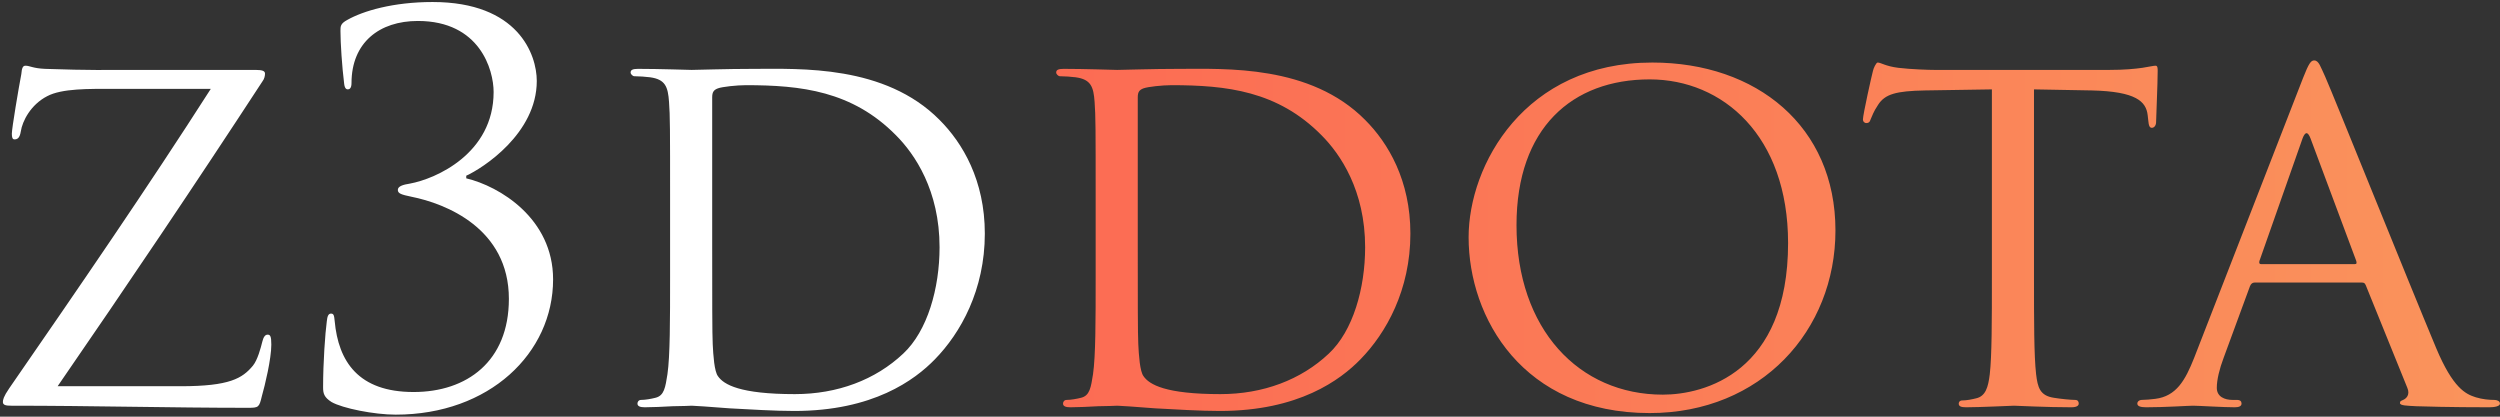 <svg width="228" height="38" viewBox="0 0 228 38" fill="none" xmlns="http://www.w3.org/2000/svg">
<rect x="0" y="0" width="228" height="38" fill="#333333" stroke="none"/>
<path d="M5.256 35.224C11.64 25.96 17.784 16.84 23.928 7.432C24.12 7.192 24.168 6.904 24.168 6.712C24.168 6.472 23.928 6.376 23.304 6.376H11.496C10.152 6.376 8.136 6.424 4.104 6.28C3 6.232 2.712 5.992 2.328 5.992C2.088 5.992 1.992 6.184 1.944 6.76C1.704 8.008 1.08 11.704 1.08 12.184C1.08 12.52 1.128 12.712 1.32 12.712C1.56 12.712 1.8 12.616 1.896 11.992C2.04 11.032 2.808 9.544 4.296 8.776C5.64 8.056 8.136 8.104 10.296 8.104H19.224C13.416 17.176 7.176 26.248 0.84 35.416C0.312 36.184 0.264 36.472 0.264 36.664C0.264 36.952 0.552 37 1.032 37C8.424 37 15.576 37.192 22.632 37.192C23.592 37.192 23.64 37.144 23.88 36.136C24.168 35.128 24.744 32.728 24.744 31.432C24.744 30.664 24.648 30.52 24.408 30.52C24.168 30.52 24.024 30.76 23.928 31.144C23.784 31.72 23.496 32.824 23.064 33.352C22.104 34.504 20.952 35.224 16.488 35.224H5.256ZM46.41 27.256C46.41 32.968 42.57 35.752 37.722 35.752C32.682 35.752 30.858 32.968 30.522 29.272C30.474 28.744 30.426 28.6 30.186 28.6C29.946 28.6 29.85 28.84 29.802 29.32C29.658 30.376 29.466 33.064 29.466 35.32C29.466 35.896 29.562 36.232 30.234 36.664C31.242 37.24 34.122 37.816 36.09 37.816C44.634 37.816 50.442 32.2 50.442 25.48C50.442 19.912 45.546 16.984 42.522 16.264V16.024C44.01 15.352 48.954 12.184 48.954 7.384C48.954 4.984 47.274 0.184 39.45 0.184C35.85 0.184 33.114 1 31.674 1.816C31.05 2.152 31.05 2.392 31.05 2.824C31.05 3.928 31.194 6.088 31.386 7.624C31.434 8.056 31.578 8.152 31.722 8.152C31.866 8.152 32.058 8.056 32.058 7.576C32.058 3.88 34.602 1.912 38.106 1.912C43.77 1.912 45.018 6.376 45.018 8.392C45.018 14.008 39.738 16.312 37.386 16.744C36.762 16.84 36.282 16.984 36.282 17.32C36.282 17.656 36.618 17.752 37.53 17.944C40.65 18.568 46.41 20.824 46.41 27.256ZM61.112 25.288C61.112 29.224 61.112 32.44 60.872 34.12C60.68 35.32 60.584 36.088 59.768 36.28C59.384 36.376 58.856 36.472 58.472 36.472C58.232 36.472 58.136 36.664 58.136 36.808C58.136 37.048 58.376 37.144 58.808 37.144C59.48 37.144 60.488 37.096 61.352 37.048C62.216 37.048 62.984 37 63.08 37C63.272 37 64.712 37.096 66.536 37.24C68.36 37.336 70.616 37.48 72.44 37.48C79.64 37.48 83.432 34.648 85.256 32.776C87.608 30.376 89.816 26.44 89.816 21.304C89.816 16.456 87.8 13.048 85.688 10.936C80.696 5.896 72.968 6.28 68.744 6.28C66.248 6.28 63.56 6.376 63.08 6.376C62.84 6.376 60.104 6.28 58.184 6.28C57.704 6.28 57.512 6.376 57.512 6.616C57.512 6.76 57.704 6.952 57.848 6.952C58.232 6.952 58.952 7 59.288 7.048C60.68 7.24 60.92 7.912 61.016 9.304C61.112 10.6 61.112 11.752 61.112 18.088V25.288ZM64.952 8.872C64.952 8.392 65.096 8.2 65.48 8.056C65.864 7.912 67.208 7.768 68.024 7.768C73.064 7.768 77.72 8.296 81.704 12.328C83.432 14.056 85.688 17.368 85.688 22.552C85.688 26.296 84.584 30.184 82.376 32.248C79.832 34.648 76.376 35.944 72.488 35.944C67.496 35.944 66.008 35.08 65.48 34.312C65.144 33.88 65.048 32.392 65 31.384C64.952 30.616 64.952 26.824 64.952 22.504V8.872Z" fill="white"/>
<path d="M99.924 25.288C99.924 29.224 99.924 32.44 99.684 34.12C99.492 35.32 99.396 36.088 98.58 36.28C98.196 36.376 97.668 36.472 97.284 36.472C97.044 36.472 96.948 36.664 96.948 36.808C96.948 37.048 97.188 37.144 97.62 37.144C98.292 37.144 99.3 37.096 100.164 37.048C101.028 37.048 101.796 37 101.892 37C102.084 37 103.524 37.096 105.348 37.24C107.172 37.336 109.428 37.48 111.252 37.48C118.452 37.48 122.244 34.648 124.068 32.776C126.42 30.376 128.628 26.44 128.628 21.304C128.628 16.456 126.612 13.048 124.5 10.936C119.508 5.896 111.78 6.28 107.556 6.28C105.06 6.28 102.372 6.376 101.892 6.376C101.652 6.376 98.916 6.28 96.996 6.28C96.516 6.28 96.324 6.376 96.324 6.616C96.324 6.76 96.516 6.952 96.66 6.952C97.044 6.952 97.764 7 98.1 7.048C99.492 7.24 99.732 7.912 99.828 9.304C99.924 10.6 99.924 11.752 99.924 18.088V25.288ZM103.764 8.872C103.764 8.392 103.908 8.2 104.292 8.056C104.676 7.912 106.02 7.768 106.836 7.768C111.876 7.768 116.532 8.296 120.516 12.328C122.244 14.056 124.5 17.368 124.5 22.552C124.5 26.296 123.396 30.184 121.188 32.248C118.644 34.648 115.188 35.944 111.3 35.944C106.308 35.944 104.82 35.08 104.292 34.312C103.956 33.88 103.86 32.392 103.812 31.384C103.764 30.616 103.764 26.824 103.764 22.504V8.872ZM133.937 21.64C133.937 28.984 138.881 37.672 150.449 37.672C160.625 37.672 167.393 30.136 167.393 21.016C167.393 11.512 160.193 5.704 150.689 5.704C139.025 5.704 133.937 15.064 133.937 21.64ZM138.305 20.536C138.305 11.656 143.393 7.24 150.449 7.24C157.121 7.24 163.073 12.376 163.073 22.168C163.073 33.976 155.441 35.992 151.649 35.992C144.017 35.992 138.305 30.04 138.305 20.536ZM185.5 8.152L190.78 8.248C194.812 8.344 195.724 9.256 195.868 10.504L195.916 10.936C195.964 11.512 196.06 11.656 196.252 11.656C196.444 11.656 196.636 11.464 196.636 11.128C196.636 10.648 196.78 7.72 196.78 6.472C196.78 6.232 196.78 5.992 196.588 5.992C196.396 5.992 196.012 6.088 195.388 6.184C194.716 6.28 193.756 6.376 192.364 6.376H176.428C175.948 6.376 174.316 6.328 173.116 6.184C171.964 6.04 171.532 5.704 171.244 5.704C171.1 5.704 170.86 6.232 170.812 6.472C170.716 6.808 169.9 10.456 169.9 10.888C169.9 11.128 170.092 11.224 170.188 11.224C170.38 11.224 170.524 11.176 170.62 10.84C170.764 10.552 170.812 10.264 171.292 9.544C171.916 8.584 172.924 8.296 175.564 8.248L181.66 8.152V25.288C181.66 29.224 181.66 32.44 181.468 34.12C181.324 35.32 181.084 36.136 180.22 36.328C179.836 36.424 179.356 36.52 178.972 36.52C178.732 36.52 178.636 36.664 178.636 36.808C178.636 37.048 178.828 37.144 179.308 37.144C180.556 37.144 183.484 37 183.676 37C183.916 37 186.604 37.144 188.908 37.144C189.388 37.144 189.58 37 189.58 36.808C189.58 36.664 189.532 36.472 189.244 36.472C188.86 36.472 187.9 36.376 187.324 36.28C186.028 36.088 185.836 35.32 185.692 34.12C185.5 32.44 185.5 29.224 185.5 25.288V8.152ZM200.108 32.632C199.292 34.696 198.476 36.136 196.556 36.376C196.22 36.424 195.596 36.472 195.308 36.472C195.116 36.472 194.924 36.616 194.924 36.808C194.924 37.048 195.212 37.144 195.74 37.144C197.468 37.144 199.58 37 200.012 37C200.492 37 202.796 37.144 203.804 37.144C204.188 37.144 204.428 37.048 204.428 36.808C204.428 36.616 204.332 36.472 203.996 36.472H203.612C202.892 36.472 202.172 36.184 202.172 35.368C202.172 34.648 202.412 33.64 202.796 32.632L205.196 26.104C205.292 25.864 205.436 25.768 205.628 25.768H215.372C215.612 25.768 215.66 25.816 215.756 26.008L219.548 35.368C219.836 36.04 219.404 36.376 219.164 36.472C218.972 36.568 218.876 36.568 218.876 36.76C218.876 37 219.548 37 220.364 37.048C223.292 37.144 226.412 37.144 227.036 37.144C227.516 37.144 227.996 37.048 227.996 36.808C227.996 36.568 227.708 36.472 227.468 36.472C227.036 36.472 226.412 36.424 225.788 36.232C224.876 35.944 223.724 35.416 222.188 31.768C219.596 25.576 212.828 8.728 212.06 7C211.628 6.088 211.484 5.512 211.052 5.512C210.764 5.512 210.572 5.752 210.044 7.096L200.108 32.632ZM206.204 24.088C206.06 24.088 206.012 23.992 206.06 23.8L209.996 12.616C210.236 11.992 210.476 11.992 210.716 12.616L214.892 23.8C214.94 23.992 214.94 24.088 214.748 24.088H206.204Z" fill="url(#paint0_linear)"/>
<defs>
<linearGradient id="paint0_linear" x1="232" y1="30" x2="-3" y2="30" gradientUnits="userSpaceOnUse">
<stop stop-color="#FA955C"/>
<stop offset="1" stop-color="#FD4D4D"/>
</linearGradient>
</defs>
</svg>
